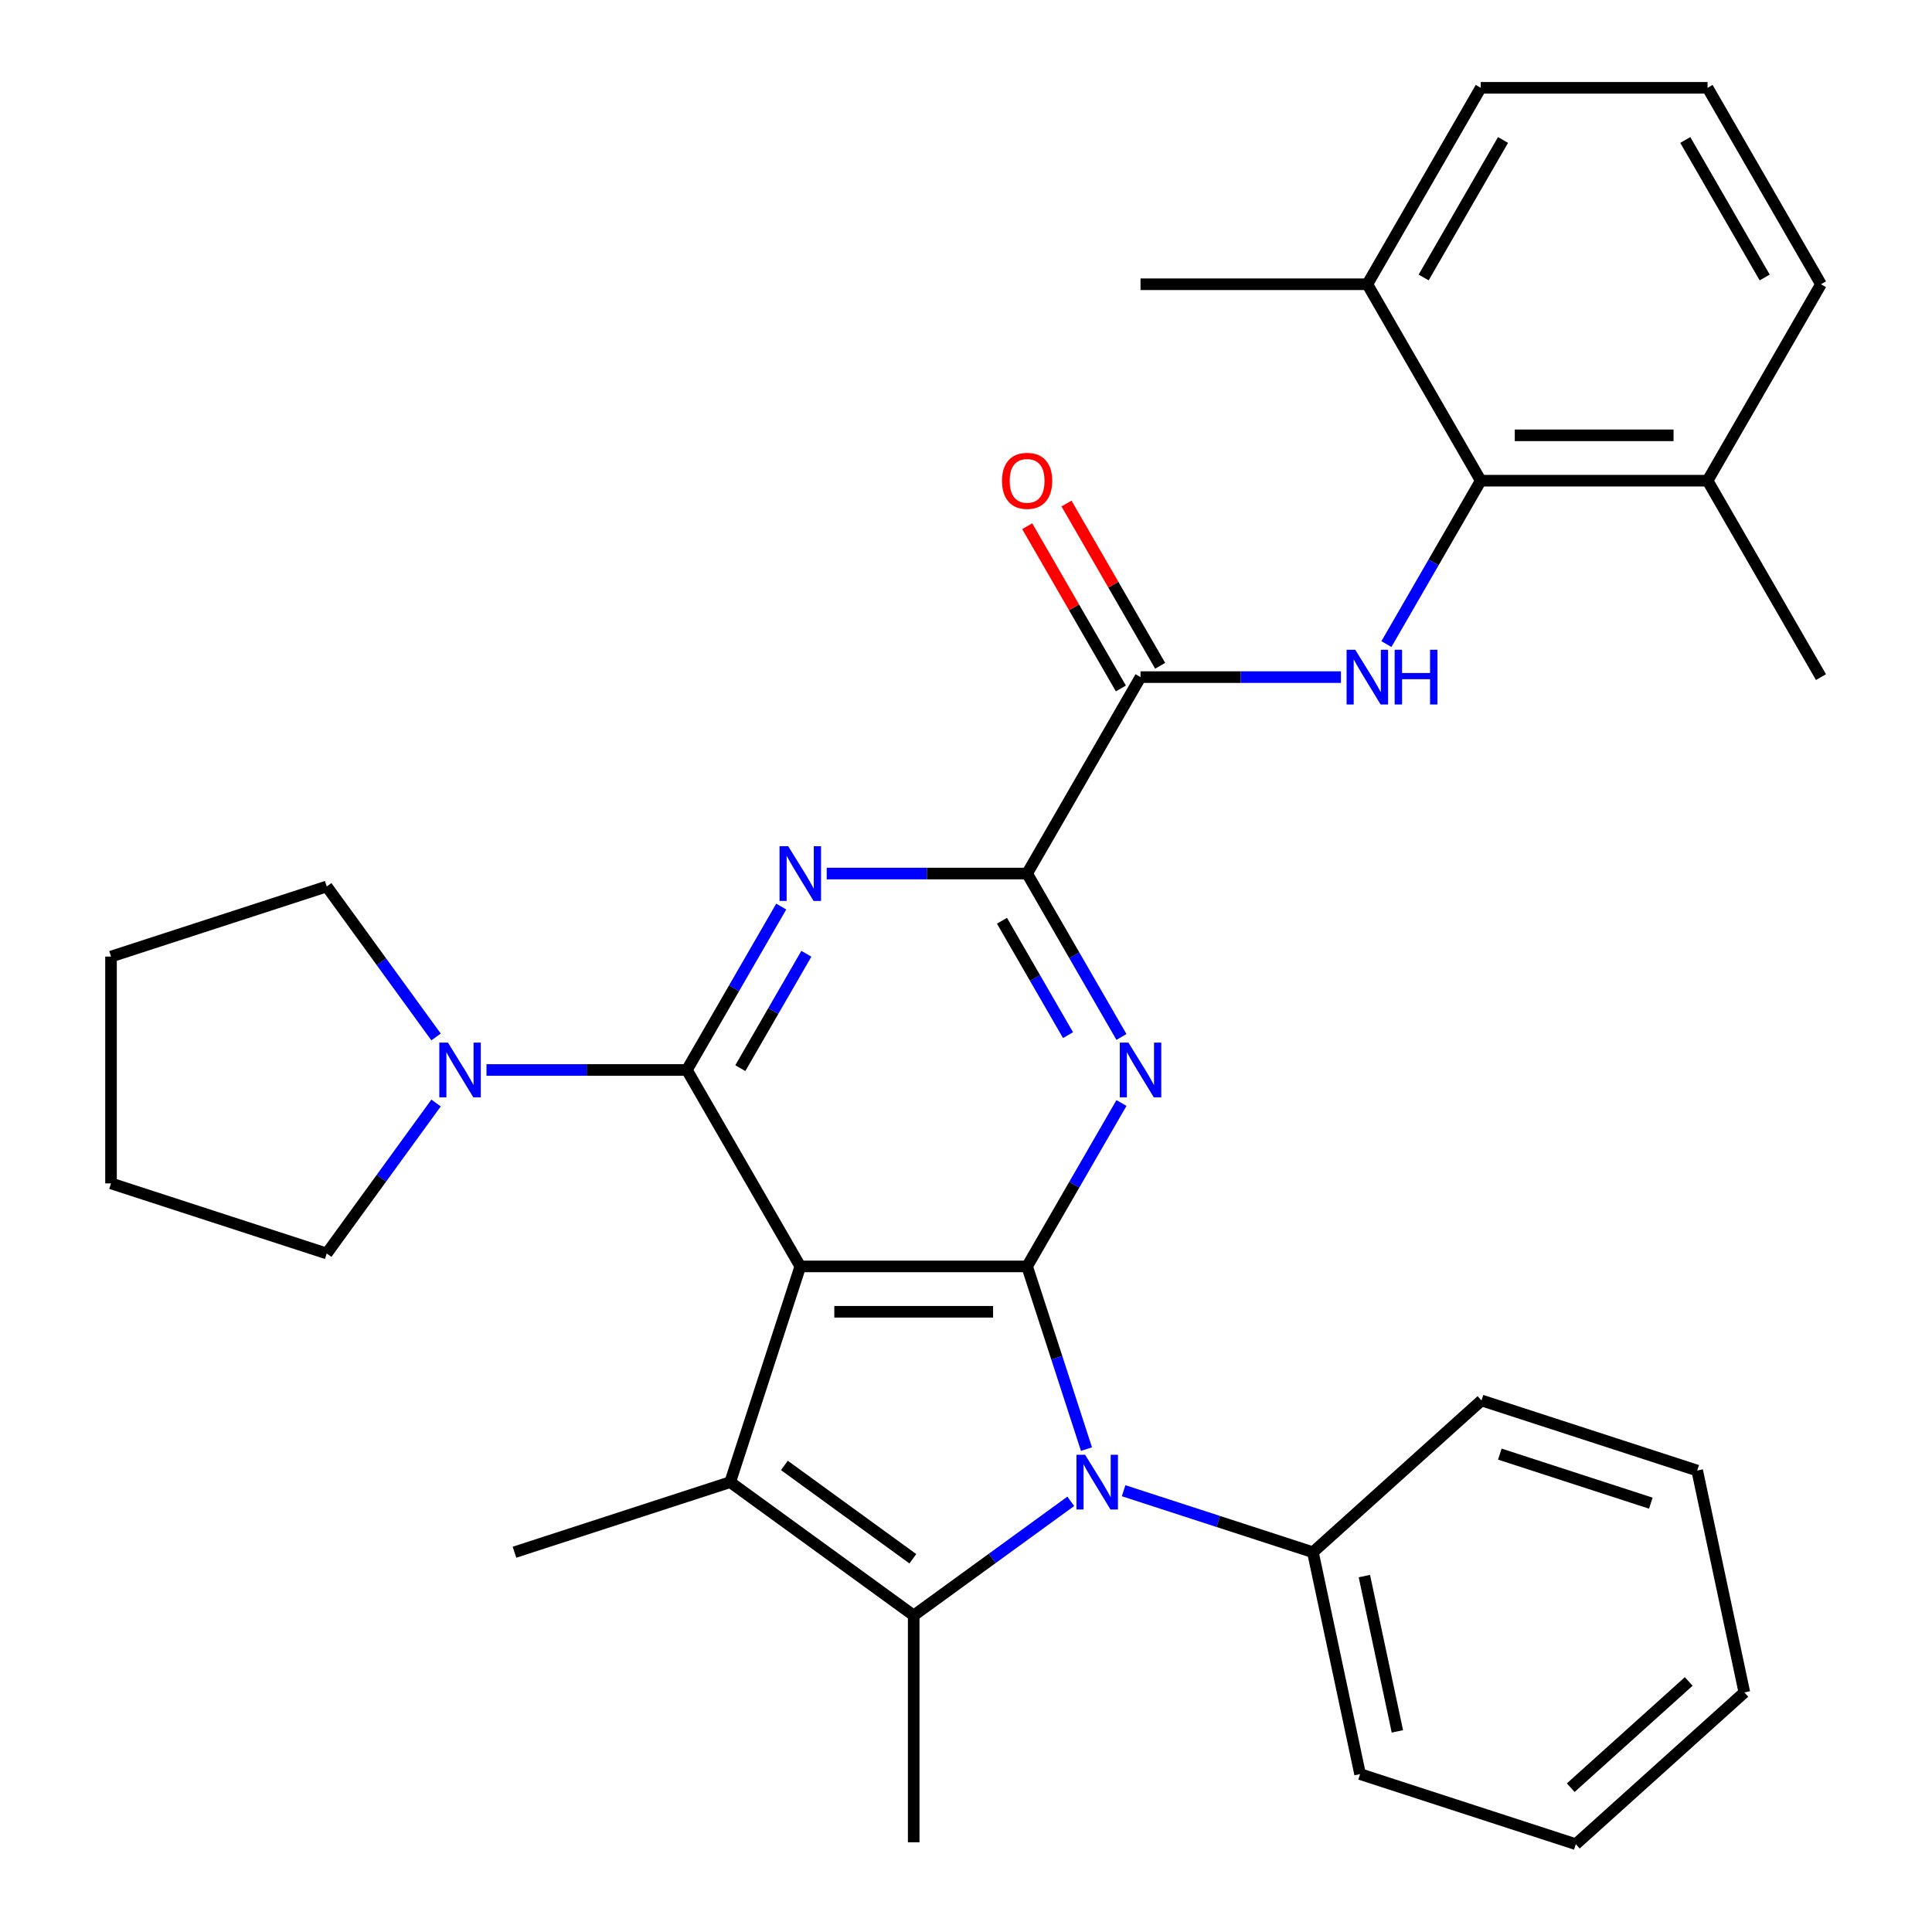 <?xml version='1.0' encoding='iso-8859-1'?>
<svg version='1.1' baseProfile='full'
              xmlns='http://www.w3.org/2000/svg'
                      xmlns:rdkit='http://www.rdkit.org/xml'
                      xmlns:xlink='http://www.w3.org/1999/xlink'
                  xml:space='preserve'
width='1000px' height='1000px' viewBox='0 0 1000 1000'>
<!-- END OF HEADER -->
<rect style='opacity:1.0;fill:#FFFFFF;stroke:none' width='1000' height='1000' x='0' y='0'> </rect>
<path class='bond-0' d='M 414.228,655.494 L 531.631,655.494' style='fill:none;fill-rule:evenodd;stroke:#000000;stroke-width:6px;stroke-linecap:butt;stroke-linejoin:miter;stroke-opacity:1' />
<path class='bond-0' d='M 431.839,678.975 L 514.02,678.975' style='fill:none;fill-rule:evenodd;stroke:#000000;stroke-width:6px;stroke-linecap:butt;stroke-linejoin:miter;stroke-opacity:1' />
<path class='bond-1' d='M 414.228,655.494 L 355.527,553.821' style='fill:none;fill-rule:evenodd;stroke:#000000;stroke-width:6px;stroke-linecap:butt;stroke-linejoin:miter;stroke-opacity:1' />
<path class='bond-3' d='M 414.228,655.494 L 377.949,767.15' style='fill:none;fill-rule:evenodd;stroke:#000000;stroke-width:6px;stroke-linecap:butt;stroke-linejoin:miter;stroke-opacity:1' />
<path class='bond-2' d='M 531.631,655.494 L 546.993,702.775' style='fill:none;fill-rule:evenodd;stroke:#000000;stroke-width:6px;stroke-linecap:butt;stroke-linejoin:miter;stroke-opacity:1' />
<path class='bond-2' d='M 546.993,702.775 L 562.355,750.055' style='fill:none;fill-rule:evenodd;stroke:#0000FF;stroke-width:6px;stroke-linecap:butt;stroke-linejoin:miter;stroke-opacity:1' />
<path class='bond-5' d='M 531.631,655.494 L 556.046,613.205' style='fill:none;fill-rule:evenodd;stroke:#000000;stroke-width:6px;stroke-linecap:butt;stroke-linejoin:miter;stroke-opacity:1' />
<path class='bond-5' d='M 556.046,613.205 L 580.462,570.916' style='fill:none;fill-rule:evenodd;stroke:#0000FF;stroke-width:6px;stroke-linecap:butt;stroke-linejoin:miter;stroke-opacity:1' />
<path class='bond-6' d='M 355.527,553.821 L 379.943,511.532' style='fill:none;fill-rule:evenodd;stroke:#000000;stroke-width:6px;stroke-linecap:butt;stroke-linejoin:miter;stroke-opacity:1' />
<path class='bond-6' d='M 379.943,511.532 L 404.359,469.243' style='fill:none;fill-rule:evenodd;stroke:#0000FF;stroke-width:6px;stroke-linecap:butt;stroke-linejoin:miter;stroke-opacity:1' />
<path class='bond-6' d='M 383.187,552.874 L 400.278,523.272' style='fill:none;fill-rule:evenodd;stroke:#000000;stroke-width:6px;stroke-linecap:butt;stroke-linejoin:miter;stroke-opacity:1' />
<path class='bond-6' d='M 400.278,523.272 L 417.369,493.67' style='fill:none;fill-rule:evenodd;stroke:#0000FF;stroke-width:6px;stroke-linecap:butt;stroke-linejoin:miter;stroke-opacity:1' />
<path class='bond-10' d='M 355.527,553.821 L 303.664,553.821' style='fill:none;fill-rule:evenodd;stroke:#000000;stroke-width:6px;stroke-linecap:butt;stroke-linejoin:miter;stroke-opacity:1' />
<path class='bond-10' d='M 303.664,553.821 L 251.8,553.821' style='fill:none;fill-rule:evenodd;stroke:#0000FF;stroke-width:6px;stroke-linecap:butt;stroke-linejoin:miter;stroke-opacity:1' />
<path class='bond-12' d='M 581.585,771.594 L 630.575,787.512' style='fill:none;fill-rule:evenodd;stroke:#0000FF;stroke-width:6px;stroke-linecap:butt;stroke-linejoin:miter;stroke-opacity:1' />
<path class='bond-12' d='M 630.575,787.512 L 679.566,803.43' style='fill:none;fill-rule:evenodd;stroke:#000000;stroke-width:6px;stroke-linecap:butt;stroke-linejoin:miter;stroke-opacity:1' />
<path class='bond-32' d='M 554.235,777.086 L 513.582,806.622' style='fill:none;fill-rule:evenodd;stroke:#0000FF;stroke-width:6px;stroke-linecap:butt;stroke-linejoin:miter;stroke-opacity:1' />
<path class='bond-32' d='M 513.582,806.622 L 472.93,836.158' style='fill:none;fill-rule:evenodd;stroke:#000000;stroke-width:6px;stroke-linecap:butt;stroke-linejoin:miter;stroke-opacity:1' />
<path class='bond-4' d='M 377.949,767.15 L 472.93,836.158' style='fill:none;fill-rule:evenodd;stroke:#000000;stroke-width:6px;stroke-linecap:butt;stroke-linejoin:miter;stroke-opacity:1' />
<path class='bond-4' d='M 405.998,758.505 L 472.484,806.81' style='fill:none;fill-rule:evenodd;stroke:#000000;stroke-width:6px;stroke-linecap:butt;stroke-linejoin:miter;stroke-opacity:1' />
<path class='bond-16' d='M 377.949,767.15 L 266.293,803.43' style='fill:none;fill-rule:evenodd;stroke:#000000;stroke-width:6px;stroke-linecap:butt;stroke-linejoin:miter;stroke-opacity:1' />
<path class='bond-17' d='M 472.93,836.158 L 472.93,953.56' style='fill:none;fill-rule:evenodd;stroke:#000000;stroke-width:6px;stroke-linecap:butt;stroke-linejoin:miter;stroke-opacity:1' />
<path class='bond-33' d='M 580.462,536.726 L 556.046,494.437' style='fill:none;fill-rule:evenodd;stroke:#0000FF;stroke-width:6px;stroke-linecap:butt;stroke-linejoin:miter;stroke-opacity:1' />
<path class='bond-33' d='M 556.046,494.437 L 531.631,452.148' style='fill:none;fill-rule:evenodd;stroke:#000000;stroke-width:6px;stroke-linecap:butt;stroke-linejoin:miter;stroke-opacity:1' />
<path class='bond-33' d='M 552.803,535.779 L 535.712,506.177' style='fill:none;fill-rule:evenodd;stroke:#0000FF;stroke-width:6px;stroke-linecap:butt;stroke-linejoin:miter;stroke-opacity:1' />
<path class='bond-33' d='M 535.712,506.177 L 518.621,476.575' style='fill:none;fill-rule:evenodd;stroke:#000000;stroke-width:6px;stroke-linecap:butt;stroke-linejoin:miter;stroke-opacity:1' />
<path class='bond-7' d='M 427.903,452.148 L 479.767,452.148' style='fill:none;fill-rule:evenodd;stroke:#0000FF;stroke-width:6px;stroke-linecap:butt;stroke-linejoin:miter;stroke-opacity:1' />
<path class='bond-7' d='M 479.767,452.148 L 531.631,452.148' style='fill:none;fill-rule:evenodd;stroke:#000000;stroke-width:6px;stroke-linecap:butt;stroke-linejoin:miter;stroke-opacity:1' />
<path class='bond-8' d='M 531.631,452.148 L 590.332,350.474' style='fill:none;fill-rule:evenodd;stroke:#000000;stroke-width:6px;stroke-linecap:butt;stroke-linejoin:miter;stroke-opacity:1' />
<path class='bond-9' d='M 590.332,350.474 L 642.195,350.474' style='fill:none;fill-rule:evenodd;stroke:#000000;stroke-width:6px;stroke-linecap:butt;stroke-linejoin:miter;stroke-opacity:1' />
<path class='bond-9' d='M 642.195,350.474 L 694.059,350.474' style='fill:none;fill-rule:evenodd;stroke:#0000FF;stroke-width:6px;stroke-linecap:butt;stroke-linejoin:miter;stroke-opacity:1' />
<path class='bond-13' d='M 600.499,344.604 L 576.257,302.615' style='fill:none;fill-rule:evenodd;stroke:#000000;stroke-width:6px;stroke-linecap:butt;stroke-linejoin:miter;stroke-opacity:1' />
<path class='bond-13' d='M 576.257,302.615 L 552.014,260.626' style='fill:none;fill-rule:evenodd;stroke:#FF0000;stroke-width:6px;stroke-linecap:butt;stroke-linejoin:miter;stroke-opacity:1' />
<path class='bond-13' d='M 580.164,356.344 L 555.922,314.355' style='fill:none;fill-rule:evenodd;stroke:#000000;stroke-width:6px;stroke-linecap:butt;stroke-linejoin:miter;stroke-opacity:1' />
<path class='bond-13' d='M 555.922,314.355 L 531.68,272.366' style='fill:none;fill-rule:evenodd;stroke:#FF0000;stroke-width:6px;stroke-linecap:butt;stroke-linejoin:miter;stroke-opacity:1' />
<path class='bond-11' d='M 717.604,333.379 L 742.019,291.09' style='fill:none;fill-rule:evenodd;stroke:#0000FF;stroke-width:6px;stroke-linecap:butt;stroke-linejoin:miter;stroke-opacity:1' />
<path class='bond-11' d='M 742.019,291.09 L 766.435,248.801' style='fill:none;fill-rule:evenodd;stroke:#000000;stroke-width:6px;stroke-linecap:butt;stroke-linejoin:miter;stroke-opacity:1' />
<path class='bond-18' d='M 225.705,570.916 L 197.411,609.859' style='fill:none;fill-rule:evenodd;stroke:#0000FF;stroke-width:6px;stroke-linecap:butt;stroke-linejoin:miter;stroke-opacity:1' />
<path class='bond-18' d='M 197.411,609.859 L 169.118,648.801' style='fill:none;fill-rule:evenodd;stroke:#000000;stroke-width:6px;stroke-linecap:butt;stroke-linejoin:miter;stroke-opacity:1' />
<path class='bond-19' d='M 225.705,536.726 L 197.411,497.783' style='fill:none;fill-rule:evenodd;stroke:#0000FF;stroke-width:6px;stroke-linecap:butt;stroke-linejoin:miter;stroke-opacity:1' />
<path class='bond-19' d='M 197.411,497.783 L 169.118,458.841' style='fill:none;fill-rule:evenodd;stroke:#000000;stroke-width:6px;stroke-linecap:butt;stroke-linejoin:miter;stroke-opacity:1' />
<path class='bond-14' d='M 766.435,248.801 L 883.837,248.801' style='fill:none;fill-rule:evenodd;stroke:#000000;stroke-width:6px;stroke-linecap:butt;stroke-linejoin:miter;stroke-opacity:1' />
<path class='bond-14' d='M 784.045,225.321 L 866.227,225.321' style='fill:none;fill-rule:evenodd;stroke:#000000;stroke-width:6px;stroke-linecap:butt;stroke-linejoin:miter;stroke-opacity:1' />
<path class='bond-15' d='M 766.435,248.801 L 707.734,147.128' style='fill:none;fill-rule:evenodd;stroke:#000000;stroke-width:6px;stroke-linecap:butt;stroke-linejoin:miter;stroke-opacity:1' />
<path class='bond-23' d='M 679.566,803.43 L 703.975,918.266' style='fill:none;fill-rule:evenodd;stroke:#000000;stroke-width:6px;stroke-linecap:butt;stroke-linejoin:miter;stroke-opacity:1' />
<path class='bond-23' d='M 706.195,815.773 L 723.281,896.159' style='fill:none;fill-rule:evenodd;stroke:#000000;stroke-width:6px;stroke-linecap:butt;stroke-linejoin:miter;stroke-opacity:1' />
<path class='bond-24' d='M 679.566,803.43 L 766.813,724.872' style='fill:none;fill-rule:evenodd;stroke:#000000;stroke-width:6px;stroke-linecap:butt;stroke-linejoin:miter;stroke-opacity:1' />
<path class='bond-21' d='M 883.837,248.801 L 942.538,147.128' style='fill:none;fill-rule:evenodd;stroke:#000000;stroke-width:6px;stroke-linecap:butt;stroke-linejoin:miter;stroke-opacity:1' />
<path class='bond-25' d='M 883.837,248.801 L 942.538,350.474' style='fill:none;fill-rule:evenodd;stroke:#000000;stroke-width:6px;stroke-linecap:butt;stroke-linejoin:miter;stroke-opacity:1' />
<path class='bond-22' d='M 707.734,147.128 L 766.435,45.455' style='fill:none;fill-rule:evenodd;stroke:#000000;stroke-width:6px;stroke-linecap:butt;stroke-linejoin:miter;stroke-opacity:1' />
<path class='bond-22' d='M 736.874,143.617 L 777.964,72.446' style='fill:none;fill-rule:evenodd;stroke:#000000;stroke-width:6px;stroke-linecap:butt;stroke-linejoin:miter;stroke-opacity:1' />
<path class='bond-26' d='M 707.734,147.128 L 590.332,147.128' style='fill:none;fill-rule:evenodd;stroke:#000000;stroke-width:6px;stroke-linecap:butt;stroke-linejoin:miter;stroke-opacity:1' />
<path class='bond-28' d='M 169.118,648.801 L 57.462,612.522' style='fill:none;fill-rule:evenodd;stroke:#000000;stroke-width:6px;stroke-linecap:butt;stroke-linejoin:miter;stroke-opacity:1' />
<path class='bond-27' d='M 169.118,458.841 L 57.462,495.12' style='fill:none;fill-rule:evenodd;stroke:#000000;stroke-width:6px;stroke-linecap:butt;stroke-linejoin:miter;stroke-opacity:1' />
<path class='bond-20' d='M 883.837,45.455 L 766.435,45.455' style='fill:none;fill-rule:evenodd;stroke:#000000;stroke-width:6px;stroke-linecap:butt;stroke-linejoin:miter;stroke-opacity:1' />
<path class='bond-36' d='M 883.837,45.455 L 942.538,147.128' style='fill:none;fill-rule:evenodd;stroke:#000000;stroke-width:6px;stroke-linecap:butt;stroke-linejoin:miter;stroke-opacity:1' />
<path class='bond-36' d='M 872.308,72.446 L 913.398,143.617' style='fill:none;fill-rule:evenodd;stroke:#000000;stroke-width:6px;stroke-linecap:butt;stroke-linejoin:miter;stroke-opacity:1' />
<path class='bond-30' d='M 703.975,918.266 L 815.631,954.545' style='fill:none;fill-rule:evenodd;stroke:#000000;stroke-width:6px;stroke-linecap:butt;stroke-linejoin:miter;stroke-opacity:1' />
<path class='bond-29' d='M 766.813,724.872 L 878.469,761.151' style='fill:none;fill-rule:evenodd;stroke:#000000;stroke-width:6px;stroke-linecap:butt;stroke-linejoin:miter;stroke-opacity:1' />
<path class='bond-29' d='M 776.305,752.645 L 854.465,778.041' style='fill:none;fill-rule:evenodd;stroke:#000000;stroke-width:6px;stroke-linecap:butt;stroke-linejoin:miter;stroke-opacity:1' />
<path class='bond-34' d='M 57.462,495.12 L 57.462,612.522' style='fill:none;fill-rule:evenodd;stroke:#000000;stroke-width:6px;stroke-linecap:butt;stroke-linejoin:miter;stroke-opacity:1' />
<path class='bond-31' d='M 878.469,761.151 L 902.878,875.988' style='fill:none;fill-rule:evenodd;stroke:#000000;stroke-width:6px;stroke-linecap:butt;stroke-linejoin:miter;stroke-opacity:1' />
<path class='bond-35' d='M 815.631,954.545 L 902.878,875.988' style='fill:none;fill-rule:evenodd;stroke:#000000;stroke-width:6px;stroke-linecap:butt;stroke-linejoin:miter;stroke-opacity:1' />
<path class='bond-35' d='M 813.007,925.312 L 874.08,870.322' style='fill:none;fill-rule:evenodd;stroke:#000000;stroke-width:6px;stroke-linecap:butt;stroke-linejoin:miter;stroke-opacity:1' />
<path  class='atom-3' d='M 561.65 752.99
L 570.93 767.99
Q 571.85 769.47, 573.33 772.15
Q 574.81 774.83, 574.89 774.99
L 574.89 752.99
L 578.65 752.99
L 578.65 781.31
L 574.77 781.31
L 564.81 764.91
Q 563.65 762.99, 562.41 760.79
Q 561.21 758.59, 560.85 757.91
L 560.85 781.31
L 557.17 781.31
L 557.17 752.99
L 561.65 752.99
' fill='#0000FF'/>
<path  class='atom-6' d='M 584.072 539.661
L 593.352 554.661
Q 594.272 556.141, 595.752 558.821
Q 597.232 561.501, 597.312 561.661
L 597.312 539.661
L 601.072 539.661
L 601.072 567.981
L 597.192 567.981
L 587.232 551.581
Q 586.072 549.661, 584.832 547.461
Q 583.632 545.261, 583.272 544.581
L 583.272 567.981
L 579.592 567.981
L 579.592 539.661
L 584.072 539.661
' fill='#0000FF'/>
<path  class='atom-7' d='M 407.968 437.988
L 417.248 452.988
Q 418.168 454.468, 419.648 457.148
Q 421.128 459.828, 421.208 459.988
L 421.208 437.988
L 424.968 437.988
L 424.968 466.308
L 421.088 466.308
L 411.128 449.908
Q 409.968 447.988, 408.728 445.788
Q 407.528 443.588, 407.168 442.908
L 407.168 466.308
L 403.488 466.308
L 403.488 437.988
L 407.968 437.988
' fill='#0000FF'/>
<path  class='atom-10' d='M 701.474 336.314
L 710.754 351.314
Q 711.674 352.794, 713.154 355.474
Q 714.634 358.154, 714.714 358.314
L 714.714 336.314
L 718.474 336.314
L 718.474 364.634
L 714.594 364.634
L 704.634 348.234
Q 703.474 346.314, 702.234 344.114
Q 701.034 341.914, 700.674 341.234
L 700.674 364.634
L 696.994 364.634
L 696.994 336.314
L 701.474 336.314
' fill='#0000FF'/>
<path  class='atom-10' d='M 721.874 336.314
L 725.714 336.314
L 725.714 348.354
L 740.194 348.354
L 740.194 336.314
L 744.034 336.314
L 744.034 364.634
L 740.194 364.634
L 740.194 351.554
L 725.714 351.554
L 725.714 364.634
L 721.874 364.634
L 721.874 336.314
' fill='#0000FF'/>
<path  class='atom-11' d='M 231.865 539.661
L 241.145 554.661
Q 242.065 556.141, 243.545 558.821
Q 245.025 561.501, 245.105 561.661
L 245.105 539.661
L 248.865 539.661
L 248.865 567.981
L 244.985 567.981
L 235.025 551.581
Q 233.865 549.661, 232.625 547.461
Q 231.425 545.261, 231.065 544.581
L 231.065 567.981
L 227.385 567.981
L 227.385 539.661
L 231.865 539.661
' fill='#0000FF'/>
<path  class='atom-14' d='M 518.631 248.881
Q 518.631 242.081, 521.991 238.281
Q 525.351 234.481, 531.631 234.481
Q 537.911 234.481, 541.271 238.281
Q 544.631 242.081, 544.631 248.881
Q 544.631 255.761, 541.231 259.681
Q 537.831 263.561, 531.631 263.561
Q 525.391 263.561, 521.991 259.681
Q 518.631 255.801, 518.631 248.881
M 531.631 260.361
Q 535.951 260.361, 538.271 257.481
Q 540.631 254.561, 540.631 248.881
Q 540.631 243.321, 538.271 240.521
Q 535.951 237.681, 531.631 237.681
Q 527.311 237.681, 524.951 240.481
Q 522.631 243.281, 522.631 248.881
Q 522.631 254.601, 524.951 257.481
Q 527.311 260.361, 531.631 260.361
' fill='#FF0000'/>
</svg>
